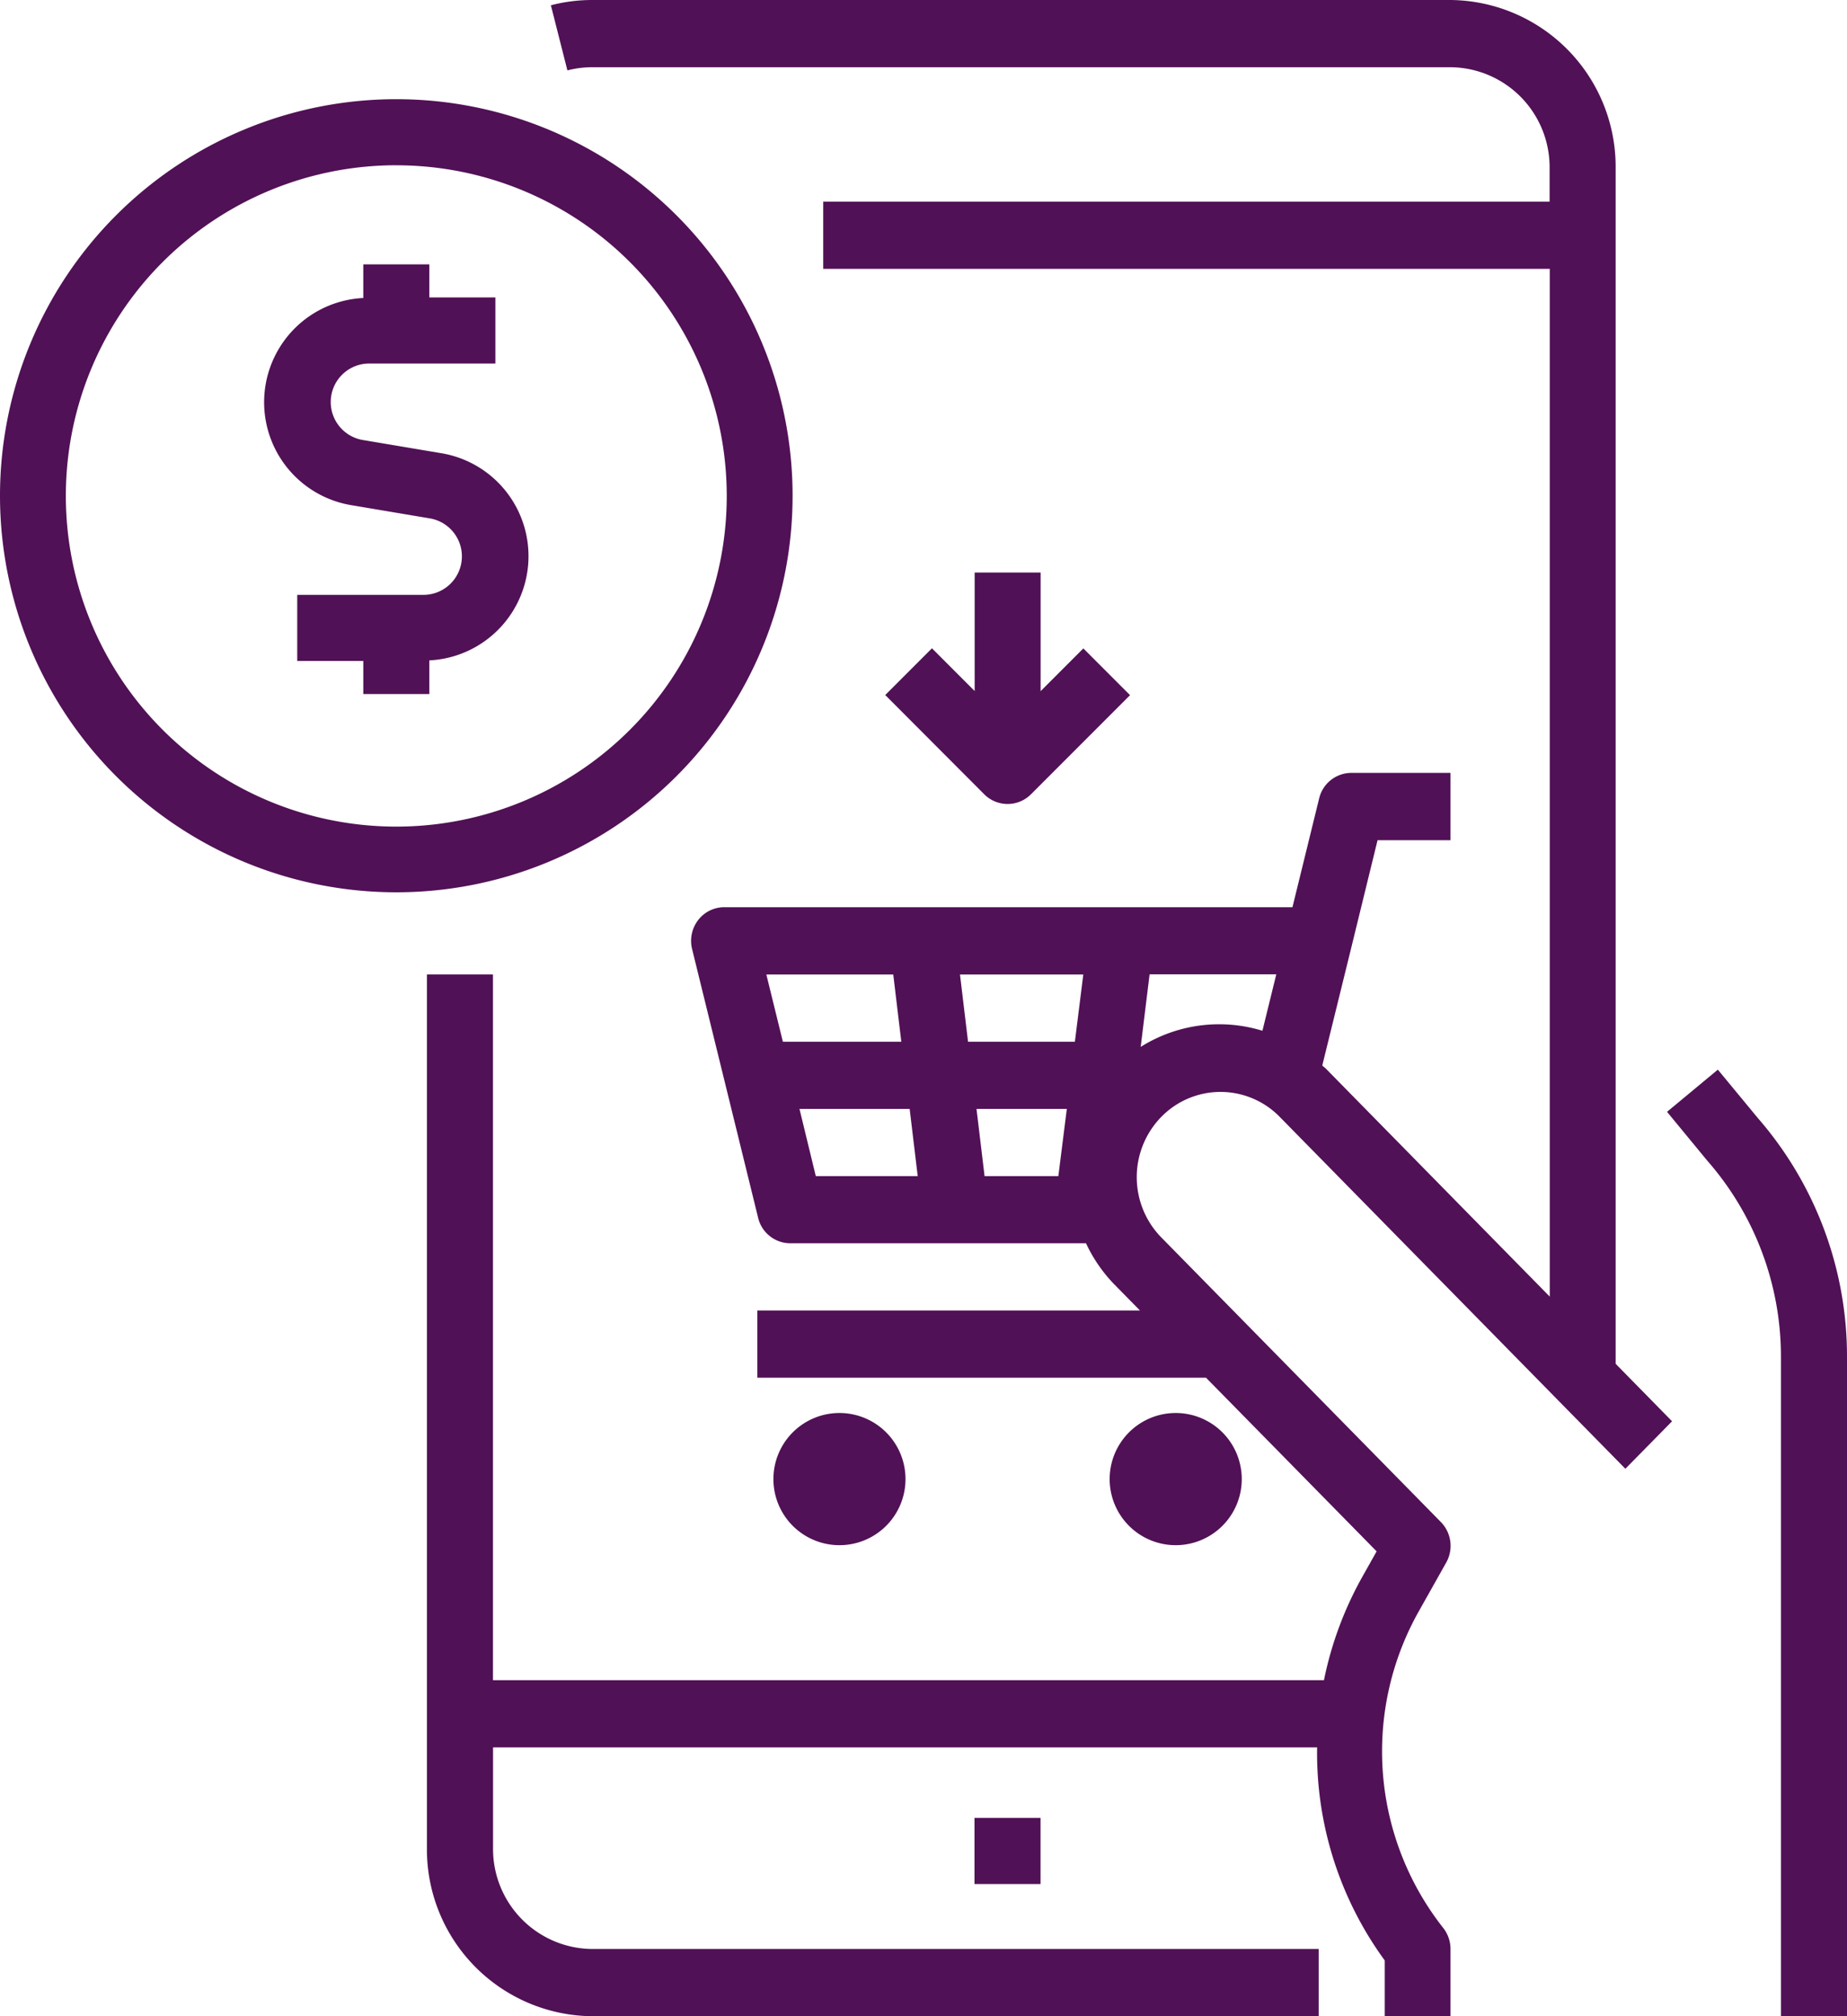 <svg id="Digital" xmlns="http://www.w3.org/2000/svg" width="45.833" height="50" viewBox="0 0 45.833 50">
  <path id="Path_33" data-name="Path 33" d="M100.1,1.667H121.4a2.48,2.48,0,0,1,2.459,2.5V5H105.834V6.667h18.029V32.155L118.3,26.494c-.026-.026-.058-.045-.082-.071l.711-2.887.661-2.7H121.4V19.167h-2.459a.823.823,0,0,0-.8.631l-.663,2.7H103.375a.816.816,0,0,0-.646.321.845.845,0,0,0-.149.715l1.639,6.667a.823.823,0,0,0,.8.631h7.336a3.719,3.719,0,0,0,.689,1.006l.65.661h-9.495v1.667h11.134l4.234,4.306-.364.647a8.828,8.828,0,0,0-.943,2.547H97.639v-17.5H96V45.833A4.137,4.137,0,0,0,100.1,50h18.029V48.333H100.1a2.48,2.48,0,0,1-2.459-2.5v-2.5h20.449a8.717,8.717,0,0,0,1.678,5.284V50H121.4V48.333a.842.842,0,0,0-.18-.521,7.075,7.075,0,0,1-.6-7.865l.675-1.2a.844.844,0,0,0-.132-1L114.2,30.663a2.139,2.139,0,0,1,.023-2.965,2.054,2.054,0,0,1,2.916-.024l8.6,8.75,1.159-1.178-1.4-1.425V4.167A4.137,4.137,0,0,0,121.4,0H100.1a4.062,4.062,0,0,0-1.024.131l.41,1.615a2.425,2.425,0,0,1,.614-.079Zm11.569,27.5h-1.831l-.2-1.667h2.241Zm.41-3.333h-2.651l-.2-1.667h3.06Zm-4.507-1.667.2,1.667h-2.939l-.41-1.667ZM105.245,27.5h2.734l.2,1.667h-2.529Zm8.467-1.538.221-1.8h3.144l-.344,1.4A3.658,3.658,0,0,0,113.712,25.962Zm0,0" transform="translate(-85.406 0)" fill="#511156"/>
  <path id="Path_34" data-name="Path 34" d="M232,432h1.639v1.639H232Zm0,0" transform="translate(-207.818 -386.917)" fill="#511156"/>
  <path id="Path_35" data-name="Path 35" d="M399.233,258.01v16.354h1.639V258.01a9,9,0,0,0-2.213-5.919l-.992-1.2-1.261,1.046,1,1.213A7.375,7.375,0,0,1,399.233,258.01Zm0,0" transform="translate(-355.039 -224.365)" fill="#511156"/>
  <path id="Path_36" data-name="Path 36" d="M187.278,337.639A1.639,1.639,0,1,1,185.639,336,1.639,1.639,0,0,1,187.278,337.639Zm0,0" transform="translate(-164.808 -300.959)" fill="#511156"/>
  <path id="Path_37" data-name="Path 37" d="M267.278,337.639A1.639,1.639,0,1,1,265.639,336,1.639,1.639,0,0,1,267.278,337.639Zm0,0" transform="translate(-236.464 -300.959)" fill="#511156"/>
  <path id="Path_38" data-name="Path 38" d="M212.562,136v2.939l-1.06-1.06-1.159,1.159L212.8,141.5a.82.82,0,0,0,1.159,0l2.459-2.459-1.159-1.159-1.06,1.06V136Zm0,0" transform="translate(-188.376 -121.802)" fill="#511156"/>
  <path id="Path_39" data-name="Path 39" d="M9.834,43.669A9.834,9.834,0,1,0,0,33.834,9.834,9.834,0,0,0,9.834,43.669Zm0-18.029a8.2,8.2,0,1,1-8.2,8.2A8.2,8.2,0,0,1,9.834,25.639Zm0,0" transform="translate(0 -21.541)" fill="#511156"/>
  <path id="Path_40" data-name="Path 40" d="M66.143,69.973l1.95.328a.955.955,0,0,1-.156,1.895H64.794v1.639h1.639v.82h1.639v-.834a2.588,2.588,0,0,0,.29-5.139l-1.95-.328a.955.955,0,0,1,.156-1.895h3.143V64.82H68.072V64H66.433v.834a2.588,2.588,0,0,0-.29,5.139Zm0,0" transform="translate(-57.418 -57.444)" fill="#511156"/>
</svg>
